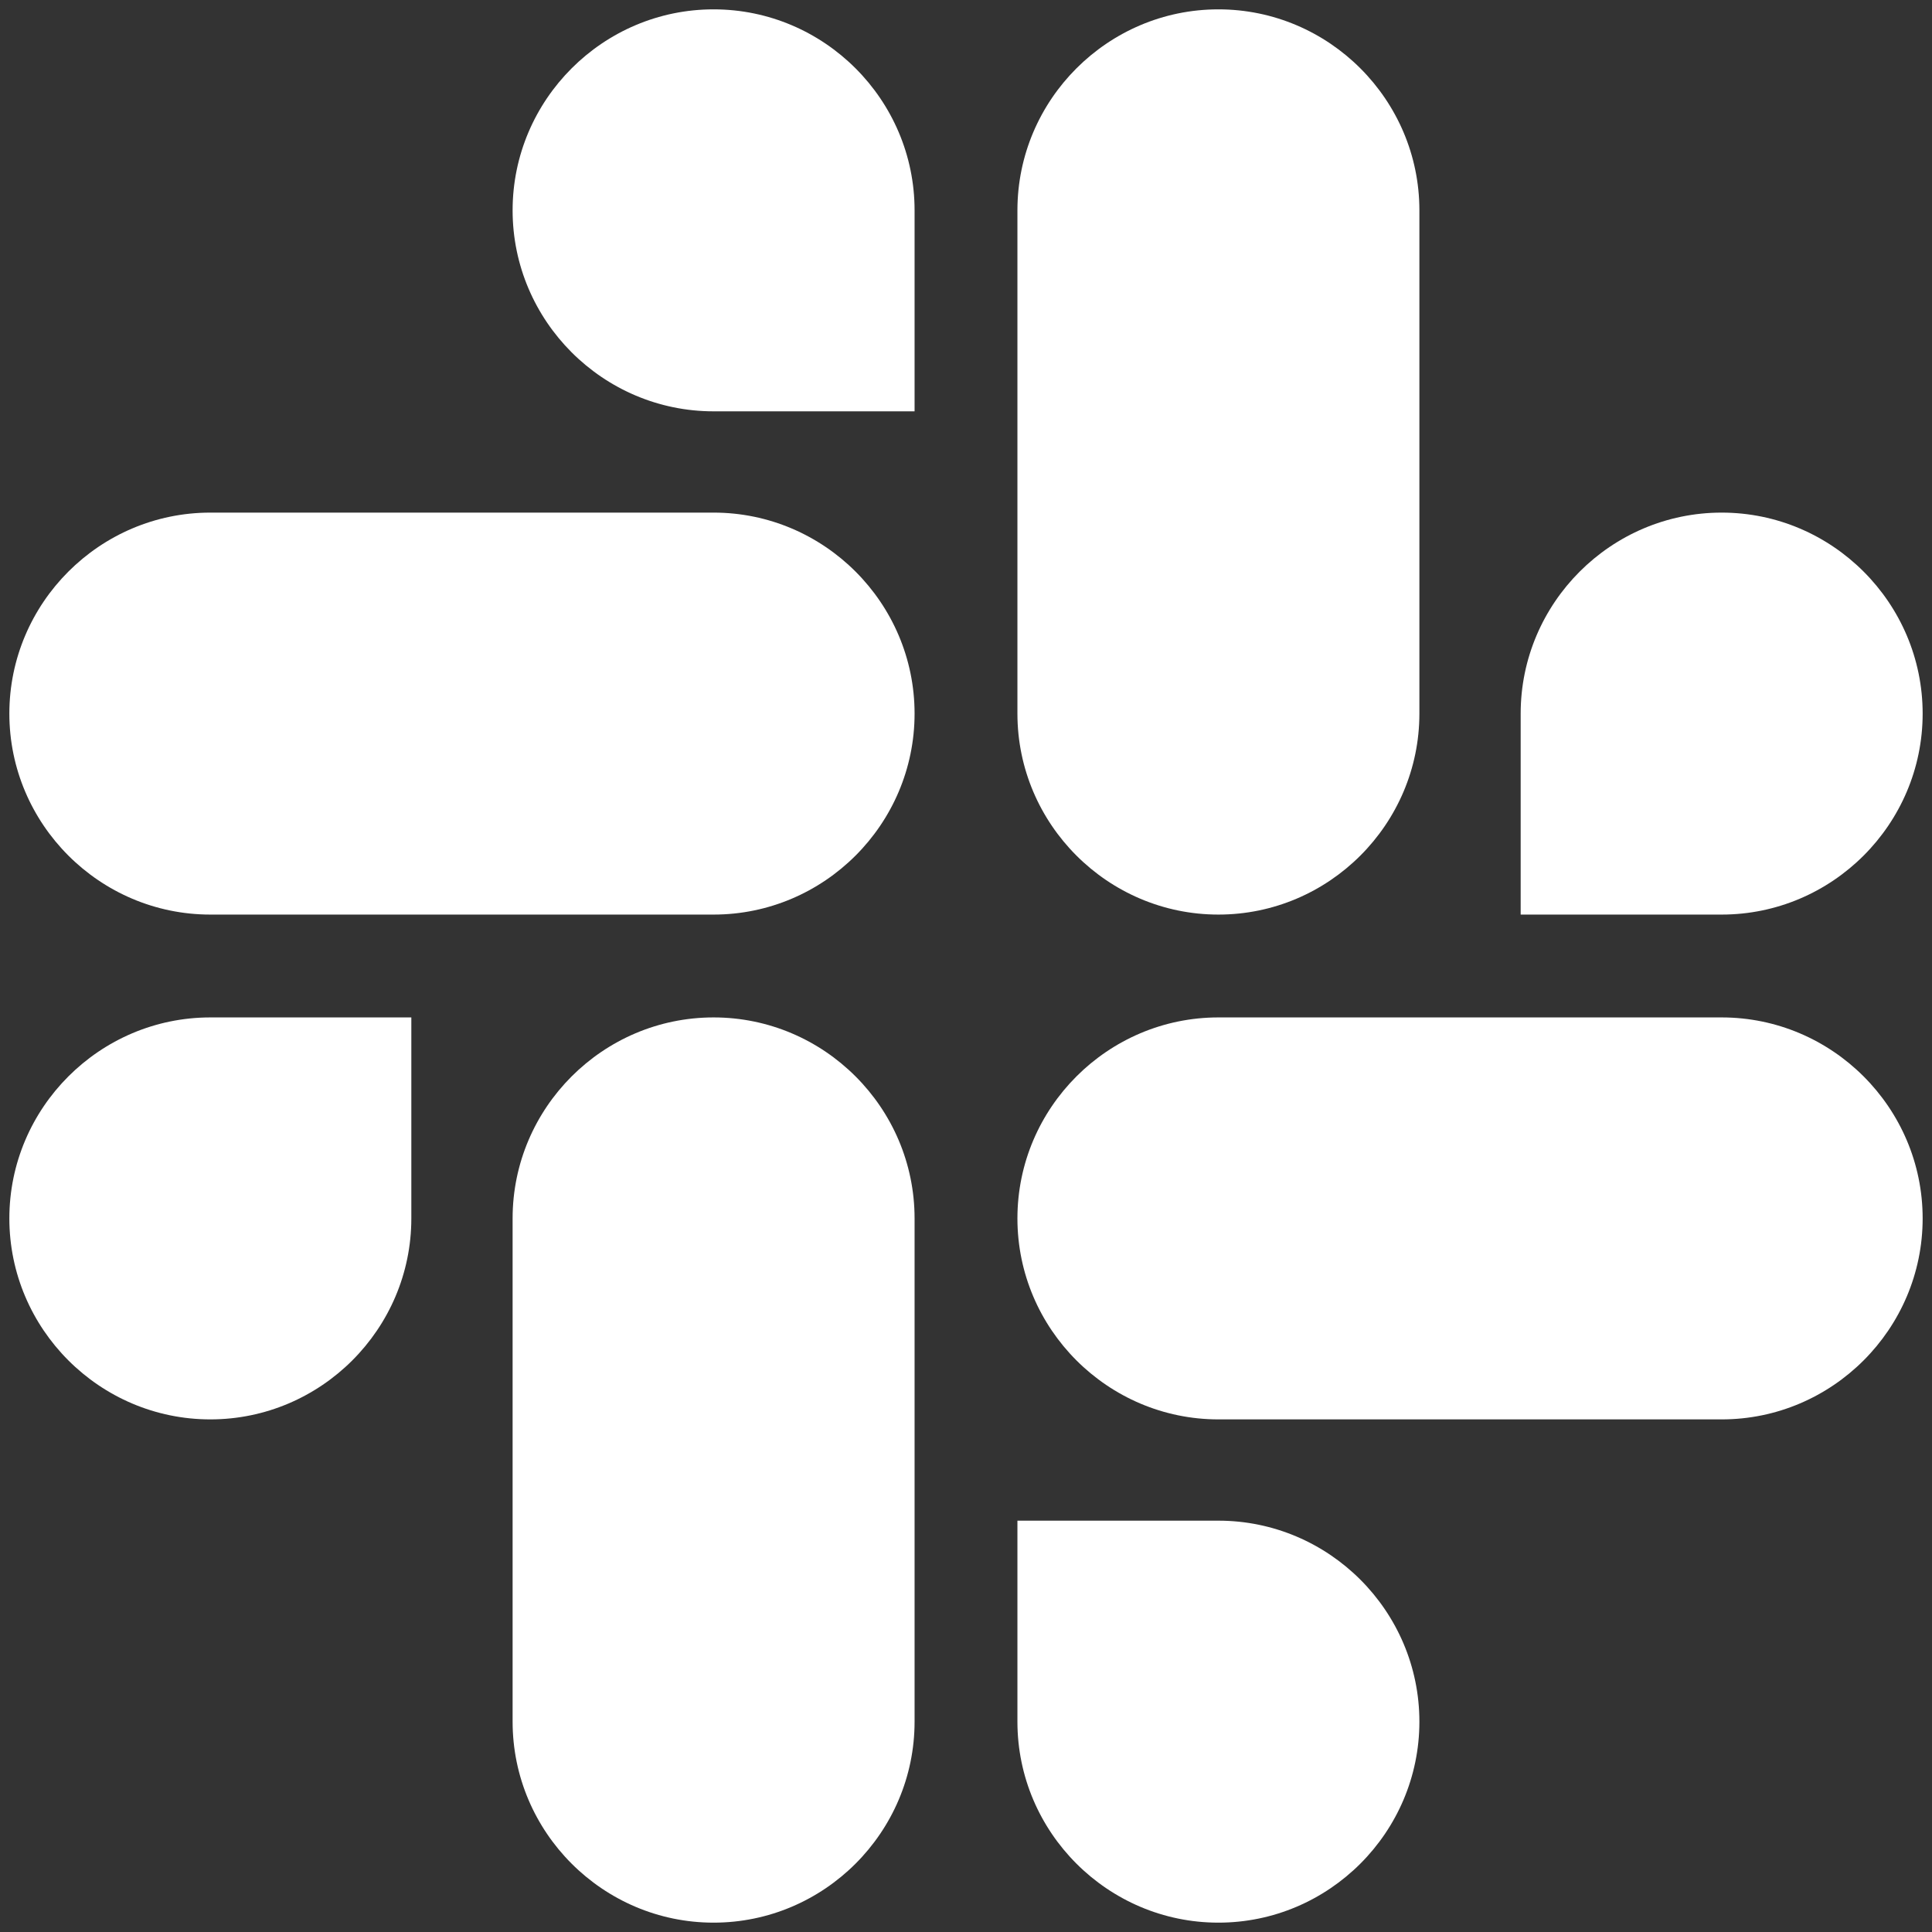 <svg width="200" height="200" viewBox="0 0 200 200" fill="none" xmlns="http://www.w3.org/2000/svg">
<rect x="0" y="0" width="200" height="200" fill="#333333" stroke="none"/>
<g clip-path="url(#clip0_7_539)">
<path d="M42.581 126.129C42.581 137.581 33.226 146.935 21.774 146.935C10.323 146.935 0.968 137.581 0.968 126.129C0.968 114.677 10.323 105.323 21.774 105.323H42.581V126.129Z" fill="white"/>
<path d="M53.065 126.129C53.065 114.677 62.419 105.323 73.871 105.323C85.323 105.323 94.677 114.677 94.677 126.129V178.226C94.677 189.677 85.323 199.032 73.871 199.032C62.419 199.032 53.065 189.677 53.065 178.226V126.129Z" fill="white"/>
<path d="M73.871 42.581C62.419 42.581 53.065 33.226 53.065 21.774C53.065 10.323 62.419 0.968 73.871 0.968C85.323 0.968 94.677 10.323 94.677 21.774V42.581H73.871Z" fill="white"/>
<path d="M73.871 53.065C85.323 53.065 94.677 62.419 94.677 73.871C94.677 85.323 85.323 94.677 73.871 94.677H21.774C10.323 94.677 0.968 85.323 0.968 73.871C0.968 62.419 10.323 53.065 21.774 53.065H73.871Z" fill="white"/>
<path d="M157.419 73.871C157.419 62.419 166.774 53.065 178.226 53.065C189.677 53.065 199.032 62.419 199.032 73.871C199.032 85.323 189.677 94.677 178.226 94.677H157.419V73.871Z" fill="white"/>
<path d="M146.935 73.871C146.935 85.323 137.581 94.677 126.129 94.677C114.677 94.677 105.323 85.323 105.323 73.871V21.774C105.323 10.323 114.677 0.968 126.129 0.968C137.581 0.968 146.935 10.323 146.935 21.774V73.871Z" fill="white"/>
<path d="M126.129 157.419C137.581 157.419 146.935 166.774 146.935 178.226C146.935 189.677 137.581 199.032 126.129 199.032C114.677 199.032 105.323 189.677 105.323 178.226V157.419H126.129Z" fill="white"/>
<path d="M126.129 146.935C114.677 146.935 105.323 137.581 105.323 126.129C105.323 114.677 114.677 105.323 126.129 105.323H178.226C189.677 105.323 199.032 114.677 199.032 126.129C199.032 137.581 189.677 146.935 178.226 146.935H126.129Z" fill="white"/>
</g>
<defs>
<clipPath id="clip0_7_539">
<rect width="200" height="200" fill="white"/>
</clipPath>
</defs>
</svg>

